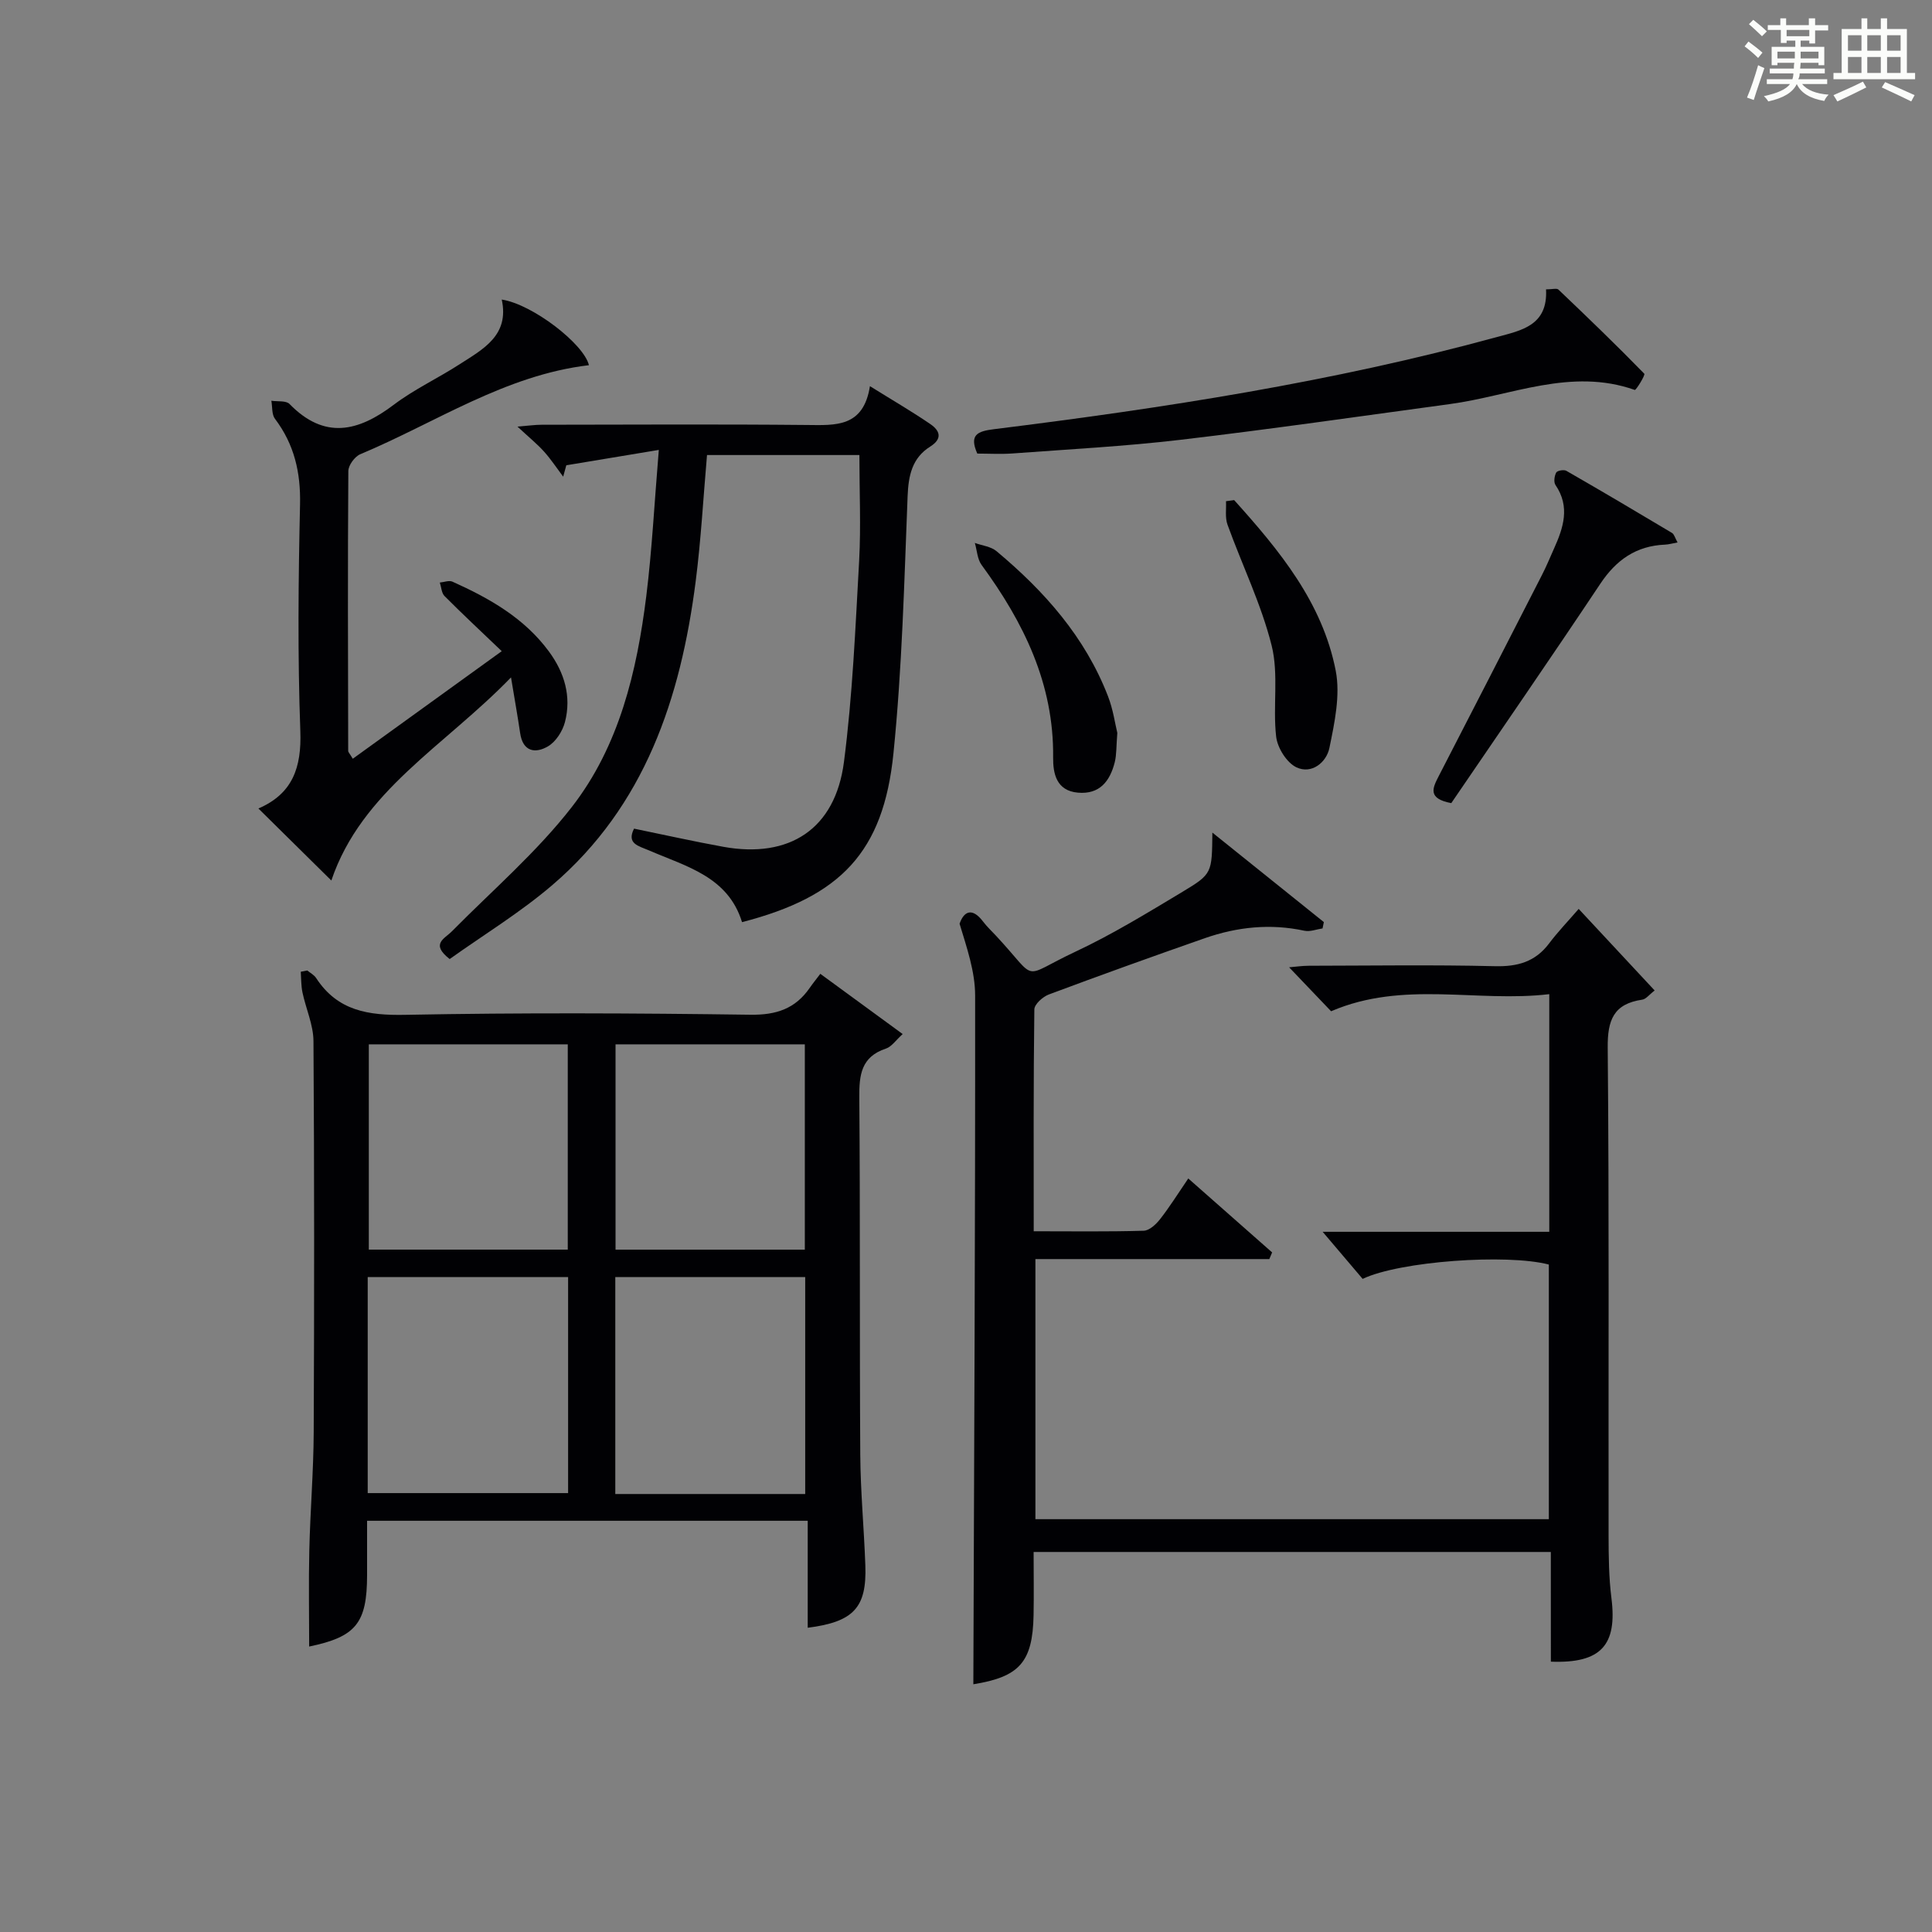 <?xml version="1.0" encoding="utf-8"?>
<svg version="1.1" id="漢_ZDIC_典" xmlns="http://www.w3.org/2000/svg" xmlns:xlink="http://www.w3.org/1999/xlink" x="0px" y="0px"
	 viewBox="0 0 400 400" style="enable-background:new 0 0 400 400;" xml:space="preserve">
<rect x="0" y="0" width="400" height="400" fill="#808080" stroke="none"/>
<style type="text/css">
	.st1{fill:#010104;}
	.st0{fill:#fbfcfa;}
</style>
<g>
	<path class="st0" d="M361.2,9.6l0.8-1c0.9,0.7,1.9,1.4,2.9,2.3L364,12C363,11,362,10.2,361.2,9.6z M361.7,20.2
		c0.9-2.1,1.6-4.3,2.3-6.7c0.4,0.2,0.8,0.4,1.3,0.6c-0.7,2.1-1.5,4.3-2.2,6.6L361.7,20.2z M362.1,5l0.9-0.9c1,0.8,2,1.6,2.8,2.4
		l-1,1C363.9,6.6,363,5.8,362.1,5z M374.6,3.8h1.2v1.4h2.7v1.1h-2.7v2.7h-1.2V8.4h-1.8v1.3h4.9v3.8h-1.2v-0.5h-3.7
		c0,0.4-0.1,0.9-0.1,1.2h5.1v1h-5.2c0,0.5-0.1,0.9-0.3,1.2h6v1h-5.2c1.1,1.3,2.9,2,5.5,2.2c-0.4,0.4-0.7,0.8-0.9,1.3
		c-2.9-0.5-4.8-1.6-5.7-3.5H372c-0.8,1.7-2.7,2.9-5.9,3.6c-0.2-0.4-0.6-0.8-0.9-1.1c2.8-0.6,4.6-1.4,5.4-2.5h-4.8v-1h5.3
		c0.1-0.3,0.2-0.7,0.2-1.2h-4.9v-1h5c0-0.4,0-0.8,0.1-1.2H368v0.5h-1.2V9.7h4.9V8.4h-1.8v0.5h-1.2V6.2H366V5.2h2.6V3.8h1.2v1.4h4.7
		V3.8z M368,12.1h3.6c0-0.4,0-0.9,0-1.4H368V12.1z M369.9,7.5h4.7V6.2h-4.7V7.5z M376.5,10.7h-3.7c0,0.5,0,1,0,1.4h3.7V10.7z"/>
	<path class="st0" d="M385.3,3.8h1.3V6h2.8V3.8h1.3V6h4.1v9.1h1.7v1.3h-16.9v-1.3h1.7V6h4.1V3.8z M385.7,16.9l0.7,1.2
		c-1.8,0.9-3.8,1.9-6,2.9c-0.2-0.4-0.5-0.8-0.8-1.3C381.9,18.7,383.9,17.8,385.7,16.9z M382.6,10.5h2.8V7.3h-2.8V10.5z M382.6,15.1
		h2.8v-3.3h-2.8V15.1z M386.6,10.5h2.8V7.3h-2.8V10.5z M386.6,15.1h2.8v-3.3h-2.8V15.1z M390.3,17c2.1,0.9,4.1,1.8,6.1,2.7l-0.7,1.3
		c-2.2-1.1-4.2-2-6.1-2.9L390.3,17z M393.5,7.3h-2.8v3.2h2.8V7.3z M390.7,15.1h2.8v-3.3h-2.8V15.1z"/>
	
	<path class="st1" d="M321.08,321.32c-36.05,0-71.31,0-107.08,0c0,4.53,0.07,8.82-0.01,13.11c-0.19,9.77-2.99,12.75-12.47,14.28
		c0.16-47.44,0.41-95.02,0.37-142.6c0-4.95-1.72-9.9-3.22-14.86c0.87-2.53,2.57-3.47,4.85-0.47c0.8,1.06,1.78,1.98,2.69,2.95
		c9.01,9.68,4.84,8.75,16.42,3.32c7.66-3.59,14.93-8.05,22.19-12.41c6.2-3.72,6.09-3.9,6.19-12.26
		c8.29,6.65,15.68,12.59,23.08,18.53c-0.09,0.44-0.18,0.87-0.27,1.31c-1.25,0.18-2.59,0.73-3.75,0.48
		c-7.05-1.52-13.91-0.8-20.62,1.54c-10.81,3.78-21.59,7.65-32.31,11.66c-1.25,0.47-2.98,2.02-2.99,3.09
		c-0.2,15.12-0.13,30.25-0.13,45.93c7.88,0,15.33,0.11,22.77-0.11c1.17-0.03,2.55-1.32,3.38-2.38c1.94-2.47,3.61-5.15,5.85-8.44
		c5.97,5.26,11.67,10.28,17.36,15.31c-0.19,0.46-0.39,0.92-0.58,1.38c-16.03,0-32.05,0-48.43,0c0,18.27,0,35.85,0,53.85
		c35.21,0,70.59,0,106.3,0c0-17.53,0-35.11,0-52.72c-8.73-2.27-30.86-0.7-38.55,2.97c-2.63-3.1-5.39-6.35-8.28-9.75
		c15.32,0,31,0,46.92,0c0-16.52,0-32.44,0-49.2c-14.99,1.78-30.2-2.9-45.17,3.54c-2.53-2.65-5.48-5.74-8.69-9.1
		c1.34-0.11,2.71-0.32,4.08-0.32c12.83-0.02,25.67-0.22,38.49,0.09c4.72,0.12,8.38-0.89,11.26-4.72c1.79-2.38,3.88-4.55,6.12-7.14
		c5.61,6.02,10.53,11.3,15.73,16.89c-1.12,0.85-1.79,1.79-2.58,1.9c-5.9,0.87-7.2,4.19-7.14,9.95c0.31,33.66,0.13,67.33,0.18,100.99
		c0.01,4.33,0.05,8.69,0.59,12.97c1.23,9.73-2.15,13.55-12.54,13.15C321.08,336.61,321.08,329.17,321.08,321.32z"/>
	<path class="st1" d="M63.62,200.93c0.62,0.51,1.41,0.91,1.83,1.56c4.44,6.81,10.81,7.77,18.48,7.62c23.81-0.46,47.64-0.35,71.46-0.02
		c5.35,0.07,9.26-1.25,12.24-5.54c0.66-0.95,1.39-1.85,2.21-2.93c5.82,4.26,11.13,8.14,17.05,12.47c-1.4,1.25-2.27,2.61-3.47,3.01
		c-5.14,1.7-5.55,5.46-5.51,10.14c0.2,24.65,0.04,49.31,0.2,73.96c0.05,7.64,0.78,15.28,1.05,22.92
		c0.31,8.71-2.42,11.68-11.93,12.89c0-7.27,0-14.49,0-22.15c-30.5,0-60.52,0-91.23,0c0,3.74,0,7.5,0,11.26
		c-0.01,9.97-2.32,12.77-11.99,14.78c0-6.64-0.13-13.31,0.03-19.97c0.19-8.14,0.87-16.28,0.91-24.42
		c0.12-26.99,0.13-53.98-0.05-80.96c-0.02-3.37-1.57-6.71-2.28-10.09c-0.29-1.39-0.25-2.84-0.35-4.27
		C62.71,201.09,63.17,201.01,63.62,200.93z M76.13,309.13c14.16,0,27.86,0,41.49,0c0-15.22,0-29.98,0-44.73
		c-14.03,0-27.74,0-41.49,0C76.13,279.45,76.13,294.1,76.13,309.13z M166.71,309.32c0-15.16,0-30.05,0-44.91
		c-13.34,0-26.38,0-39.32,0c0,15.16,0,29.91,0,44.91C140.63,309.32,153.55,309.32,166.71,309.32z M76.36,216.22
		c0,14.46,0,28.49,0,42.5c13.94,0,27.52,0,41.19,0c0-14.3,0-28.33,0-42.5C103.71,216.22,90.26,216.22,76.36,216.22z M127.44,216.22
		c0,14.47,0,28.49,0,42.51c13.29,0,26.21,0,39.19,0c0-14.3,0-28.33,0-42.51C153.48,216.22,140.69,216.22,127.44,216.22z"/>
	<path class="st1" d="M177.93,94.21c-10.47,0-20.77,0-31.55,0c-0.77,8.79-1.24,17.53-2.35,26.18c-3.1,24.15-10.49,46.46-29.73,62.9
		c-6.65,5.68-14.22,10.29-21.2,15.27c-4.03-3.15-1.08-4.17,0.46-5.74c8.39-8.49,17.57-16.39,24.84-25.75
		c9.8-12.61,13.46-28.03,15.41-43.68c1.18-9.5,1.66-19.09,2.59-30.24c-7.25,1.2-13.2,2.19-19.15,3.18
		c-0.22,0.79-0.43,1.58-0.65,2.36c-1.3-1.73-2.5-3.56-3.94-5.17c-1.44-1.6-3.14-2.98-5.53-5.2c2.33-0.18,3.66-0.38,5-0.38
		c18.33-0.02,36.66-0.13,54.99,0.05c5.93,0.06,11.65,0.49,12.99-8.04c4.75,2.96,8.74,5.27,12.53,7.87c1.89,1.3,2.61,2.96-0.05,4.64
		c-3.74,2.35-4.51,5.96-4.68,10.28c-0.7,17.76-1.14,35.57-2.93,53.23c-2.07,20.49-10.97,29.68-31.35,34.95
		c-2.9-9.44-11.57-11.52-19.23-14.84c-2.2-0.95-4.72-1.37-3.13-4.52c6.19,1.27,12.31,2.64,18.48,3.76
		c13.7,2.48,23.18-3.68,24.98-17.55c1.79-13.82,2.37-27.8,3.15-41.73C178.26,108.97,177.93,101.84,177.93,94.21z"/>
	<path class="st1" d="M105.8,140.25c-13.78,14.24-30.93,23.51-37.2,42.05c-4.81-4.74-9.84-9.71-15.1-14.91c7.09-3.06,8.95-8.49,8.68-16
		c-0.57-15.63-0.41-31.3-0.06-46.94c0.15-6.64-1.19-12.44-5.19-17.74c-0.69-0.91-0.52-2.48-0.75-3.74c1.28,0.2,3.04-0.07,3.76,0.67
		c7.23,7.41,14.19,5.76,21.6,0.15c4.22-3.19,9.12-5.47,13.58-8.35c4.89-3.15,10.38-5.99,8.76-13.42
		c6.38,0.97,17.02,9.21,18.05,13.59C104.57,77.66,90.22,87.5,74.6,94.04c-1.15,0.48-2.48,2.29-2.48,3.49
		c-0.14,19.31-0.07,38.63-0.03,57.94c0,0.26,0.29,0.52,0.95,1.62c9.97-7.2,19.85-14.34,30.84-22.27
		c-4.37-4.18-8.18-7.73-11.85-11.42c-0.62-0.63-0.66-1.84-0.97-2.79c0.88-0.08,1.92-0.5,2.62-0.18c7.65,3.44,14.87,7.52,19.98,14.47
		c3.21,4.37,4.68,9.28,3.31,14.59c-0.49,1.89-1.88,4.07-3.51,5.03c-2.61,1.53-5.21,1.14-5.77-2.74
		C107.19,148.37,106.58,144.97,105.8,140.25z"/>
	<path class="st1" d="M320.09,59.91c1.3,0,2.22-0.28,2.56,0.04c6.01,5.72,11.99,11.48,17.78,17.42c0.26,0.26-1.71,3.45-1.97,3.36
		c-13.2-4.66-25.56,1.2-38.22,2.92c-18.59,2.52-37.15,5.21-55.78,7.4c-11.55,1.36-23.18,1.97-34.78,2.83
		c-2.46,0.18-4.94,0.03-7.34,0.03c-1.73-3.9,0.05-4.63,3.44-5.05c35.1-4.36,70.03-9.75,104.22-19.1
		C314.92,68.41,320.5,67.44,320.09,59.91z"/>
	<path class="st1" d="M347.32,112.31c-1.14,0.21-1.86,0.42-2.59,0.45c-5.96,0.25-10.1,3.14-13.4,8.1c-10.21,15.32-20.68,30.48-30.86,45.42
		c-4.98-0.95-3.86-3.13-2.61-5.57c7.16-13.86,14.27-27.76,21.38-41.65c0.91-1.77,1.67-3.62,2.48-5.43
		c1.96-4.36,3.41-8.69,0.32-13.23c-0.4-0.59-0.22-1.87,0.16-2.57c0.22-0.4,1.6-0.65,2.1-0.35c7.33,4.21,14.6,8.51,21.86,12.85
		C346.62,110.6,346.79,111.36,347.32,112.31z"/>
	<path class="st1" d="M255.52,103.54c9.34,10.38,18.28,21.19,21.03,35.34c0.98,5.07-0.24,10.75-1.31,15.97c-0.61,2.99-3.68,5.52-6.84,4.01
		c-2.01-0.96-3.93-4.04-4.19-6.37c-0.71-6.25,0.56-12.87-0.93-18.84c-2.15-8.57-6.12-16.67-9.14-25.03
		c-0.53-1.46-0.23-3.22-0.31-4.85C254.39,103.7,254.95,103.62,255.52,103.54z"/>
	<path class="st1" d="M231.33,151.74c-0.23,2.8-0.14,4.52-0.54,6.1c-0.99,3.88-3.1,6.68-7.64,6.27c-4.48-0.41-5.14-4.02-5.11-7.29
		c0.17-15.23-6.09-27.95-14.81-39.85c-0.89-1.21-0.95-3.03-1.4-4.56c1.51,0.55,3.32,0.73,4.48,1.7c9.93,8.29,18.37,17.8,23.1,30.07
		C230.47,146.92,230.87,149.9,231.33,151.74z"/>
	
	
	
	
</g>
</svg>
